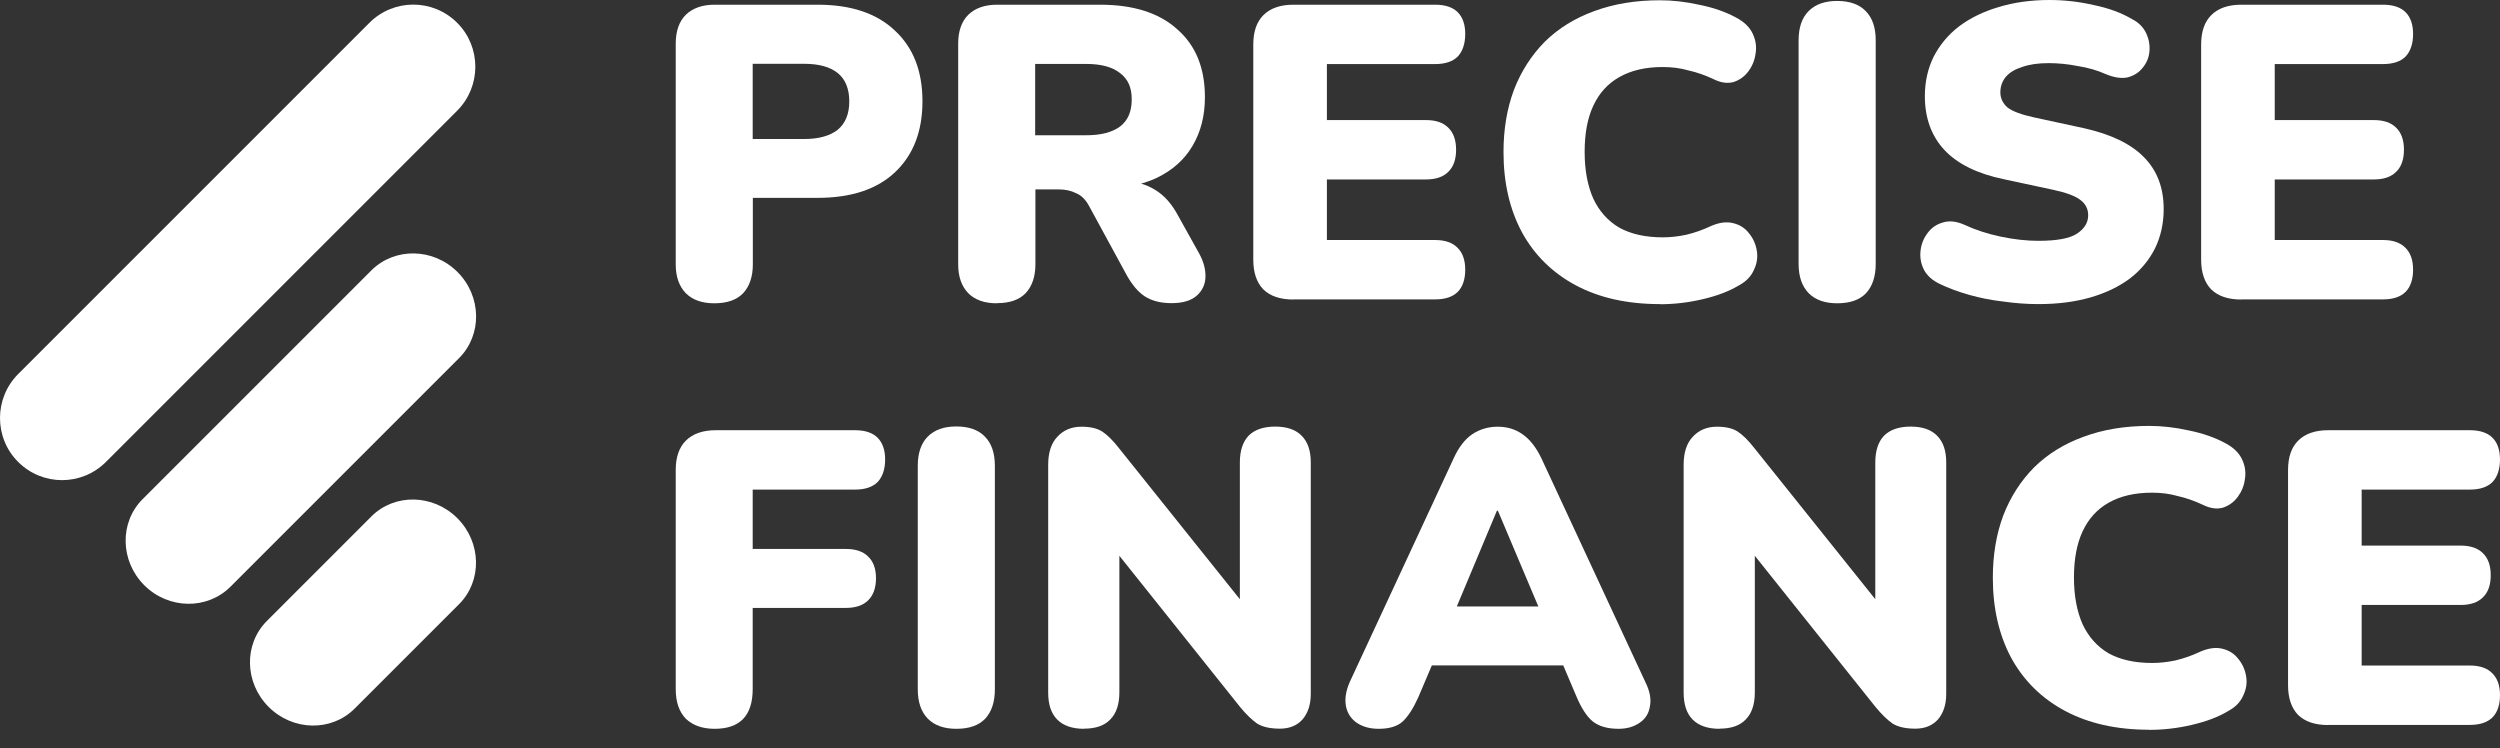 <svg width="127" height="38" viewBox="0 0 127 38" fill="none" xmlns="http://www.w3.org/2000/svg">
<rect x="0" y="0" width="127" height="38" fill="#333333" stroke="none"/>
<path d="M36.285 15.407C35.664 15.407 35.18 15.236 34.839 14.895C34.498 14.54 34.327 14.056 34.327 13.428V2.218C34.327 1.583 34.498 1.092 34.839 0.751C35.194 0.41 35.678 0.239 36.306 0.239H41.532C43.231 0.239 44.541 0.676 45.463 1.556C46.397 2.422 46.861 3.616 46.861 5.145C46.861 6.673 46.397 7.874 45.463 8.754C44.541 9.621 43.231 10.051 41.532 10.051H38.244V13.428C38.244 14.049 38.08 14.54 37.752 14.895C37.425 15.236 36.94 15.407 36.285 15.407ZM38.237 7.062H40.85C41.587 7.062 42.153 6.905 42.549 6.598C42.945 6.271 43.143 5.793 43.143 5.152C43.143 4.51 42.945 4.019 42.549 3.705C42.153 3.391 41.587 3.241 40.85 3.241H38.237V7.062Z" fill="white"/>
<path d="M50.634 15.407C50.013 15.407 49.529 15.236 49.188 14.895C48.847 14.54 48.676 14.056 48.676 13.428V2.218C48.676 1.583 48.847 1.092 49.188 0.751C49.543 0.41 50.027 0.239 50.655 0.239H55.881C57.58 0.239 58.89 0.655 59.812 1.494C60.746 2.313 61.21 3.46 61.21 4.933C61.21 5.882 60.999 6.707 60.576 7.417C60.166 8.113 59.566 8.645 58.767 9.034C57.99 9.403 57.028 9.587 55.881 9.587L56.052 9.205H57.069C57.676 9.205 58.215 9.355 58.686 9.648C59.15 9.928 59.538 10.371 59.852 10.965L60.917 12.876C61.142 13.285 61.251 13.688 61.237 14.083C61.224 14.465 61.067 14.786 60.773 15.039C60.487 15.277 60.071 15.4 59.518 15.4C58.965 15.4 58.515 15.284 58.16 15.059C57.819 14.834 57.519 14.479 57.246 13.995L55.315 10.447C55.144 10.133 54.926 9.921 54.66 9.812C54.407 9.682 54.107 9.621 53.766 9.621H52.599V13.421C52.599 14.042 52.436 14.534 52.108 14.888C51.781 15.23 51.296 15.4 50.641 15.4L50.634 15.407ZM52.586 6.871H55.178C55.929 6.871 56.502 6.721 56.898 6.428C57.294 6.127 57.492 5.67 57.492 5.049C57.492 4.428 57.294 4.012 56.898 3.712C56.502 3.398 55.929 3.248 55.178 3.248H52.586V6.878V6.871Z" fill="white"/>
<path d="M65.707 15.216C65.038 15.216 64.533 15.045 64.178 14.704C63.837 14.349 63.667 13.844 63.667 13.196V2.259C63.667 1.61 63.837 1.112 64.178 0.771C64.533 0.416 65.045 0.239 65.707 0.239H72.905C73.417 0.239 73.799 0.369 74.052 0.621C74.304 0.874 74.434 1.242 74.434 1.726C74.434 2.211 74.304 2.607 74.052 2.873C73.799 3.125 73.417 3.255 72.905 3.255H67.406V6.1H72.441C72.939 6.1 73.315 6.23 73.567 6.482C73.833 6.735 73.97 7.11 73.97 7.608C73.97 8.106 73.833 8.481 73.567 8.734C73.315 8.986 72.939 9.116 72.441 9.116H67.406V12.193H72.905C73.417 12.193 73.799 12.33 74.052 12.596C74.304 12.848 74.434 13.217 74.434 13.701C74.434 14.186 74.304 14.575 74.052 14.827C73.799 15.079 73.417 15.209 72.905 15.209H65.707V15.216Z" fill="white"/>
<path d="M84.314 15.448C82.656 15.448 81.237 15.127 80.049 14.493C78.862 13.858 77.948 12.957 77.313 11.797C76.692 10.637 76.378 9.28 76.378 7.724C76.378 6.564 76.556 5.506 76.911 4.558C77.279 3.61 77.805 2.798 78.48 2.115C79.176 1.433 80.008 0.921 80.984 0.566C81.973 0.198 83.086 0.014 84.321 0.014C84.969 0.014 85.644 0.089 86.34 0.246C87.05 0.389 87.671 0.607 88.21 0.901C88.606 1.112 88.885 1.385 89.035 1.706C89.192 2.033 89.24 2.361 89.186 2.702C89.145 3.043 89.022 3.344 88.824 3.616C88.626 3.883 88.374 4.067 88.06 4.169C87.746 4.251 87.412 4.203 87.043 4.019C86.62 3.821 86.197 3.671 85.767 3.575C85.358 3.459 84.928 3.405 84.471 3.405C83.591 3.405 82.86 3.575 82.26 3.917C81.68 4.244 81.243 4.722 80.943 5.363C80.643 5.998 80.5 6.782 80.5 7.717C80.5 8.652 80.65 9.443 80.943 10.098C81.243 10.733 81.68 11.224 82.26 11.565C82.854 11.893 83.591 12.057 84.471 12.057C84.839 12.057 85.235 12.016 85.658 11.927C86.081 11.825 86.497 11.681 86.913 11.484C87.337 11.299 87.712 11.252 88.039 11.334C88.38 11.415 88.647 11.586 88.844 11.845C89.056 12.098 89.192 12.398 89.247 12.739C89.302 13.066 89.254 13.387 89.097 13.715C88.954 14.042 88.701 14.302 88.333 14.499C87.835 14.8 87.221 15.032 86.484 15.202C85.76 15.373 85.037 15.455 84.321 15.455L84.314 15.448Z" fill="white"/>
<path d="M93.327 15.407C92.707 15.407 92.222 15.236 91.881 14.895C91.54 14.54 91.369 14.049 91.369 13.408V2.047C91.369 1.399 91.54 0.901 91.881 0.56C92.222 0.219 92.7 0.048 93.327 0.048C93.955 0.048 94.446 0.219 94.774 0.56C95.115 0.901 95.286 1.392 95.286 2.047V13.408C95.286 14.042 95.122 14.54 94.794 14.895C94.467 15.236 93.982 15.407 93.327 15.407Z" fill="white"/>
<path d="M103.549 15.448C102.982 15.448 102.389 15.407 101.768 15.318C101.16 15.25 100.58 15.134 100.028 14.977C99.475 14.82 98.977 14.636 98.54 14.424C98.158 14.24 97.892 14.001 97.735 13.701C97.578 13.387 97.524 13.066 97.565 12.725C97.606 12.384 97.728 12.091 97.926 11.832C98.124 11.565 98.383 11.388 98.711 11.299C99.038 11.197 99.407 11.245 99.816 11.429C100.355 11.681 100.963 11.879 101.645 12.023C102.327 12.166 102.962 12.234 103.555 12.234C104.49 12.234 105.138 12.111 105.507 11.873C105.889 11.62 106.08 11.306 106.08 10.938C106.08 10.61 105.943 10.351 105.677 10.153C105.425 9.955 104.961 9.785 104.299 9.641L101.815 9.109C100.458 8.829 99.441 8.331 98.779 7.622C98.117 6.912 97.783 5.998 97.783 4.886C97.783 4.149 97.933 3.487 98.227 2.886C98.54 2.279 98.97 1.761 99.523 1.337C100.089 0.914 100.758 0.587 101.522 0.362C102.3 0.123 103.166 0 104.115 0C104.852 0 105.595 0.082 106.346 0.253C107.11 0.41 107.765 0.648 108.318 0.976C108.645 1.146 108.877 1.378 109.021 1.679C109.164 1.979 109.219 2.286 109.191 2.613C109.164 2.927 109.048 3.2 108.85 3.439C108.666 3.678 108.413 3.842 108.086 3.93C107.772 3.999 107.397 3.944 106.96 3.76C106.551 3.575 106.08 3.439 105.561 3.357C105.05 3.255 104.558 3.207 104.074 3.207C103.549 3.207 103.105 3.268 102.737 3.398C102.368 3.514 102.088 3.678 101.891 3.91C101.706 4.135 101.618 4.401 101.618 4.695C101.618 4.988 101.74 5.247 101.979 5.459C102.232 5.657 102.696 5.827 103.357 5.97L105.821 6.503C107.192 6.803 108.222 7.287 108.898 7.97C109.58 8.652 109.915 9.532 109.915 10.624C109.915 11.361 109.764 12.023 109.471 12.623C109.171 13.217 108.748 13.728 108.195 14.151C107.642 14.561 106.981 14.882 106.203 15.107C105.425 15.332 104.545 15.448 103.569 15.448H103.549Z" fill="white"/>
<path d="M113.858 15.216C113.19 15.216 112.685 15.045 112.33 14.704C111.989 14.349 111.818 13.844 111.818 13.196V2.259C111.818 1.61 111.989 1.112 112.33 0.771C112.685 0.416 113.197 0.239 113.858 0.239H121.057C121.569 0.239 121.951 0.369 122.203 0.621C122.456 0.874 122.585 1.242 122.585 1.726C122.585 2.211 122.456 2.607 122.203 2.873C121.951 3.125 121.569 3.255 121.057 3.255H115.557V6.1H120.593C121.091 6.1 121.466 6.23 121.719 6.482C121.985 6.735 122.121 7.11 122.121 7.608C122.121 8.106 121.985 8.481 121.719 8.734C121.466 8.986 121.091 9.116 120.593 9.116H115.557V12.193H121.057C121.569 12.193 121.951 12.33 122.203 12.596C122.456 12.848 122.585 13.217 122.585 13.701C122.585 14.186 122.456 14.575 122.203 14.827C121.951 15.079 121.569 15.209 121.057 15.209H113.858V15.216Z" fill="white"/>
<path d="M36.306 37.023C35.685 37.023 35.194 36.852 34.839 36.511C34.498 36.156 34.327 35.658 34.327 35.003V23.874C34.327 23.226 34.498 22.728 34.839 22.387C35.194 22.032 35.705 21.855 36.367 21.855H43.436C43.948 21.855 44.33 21.984 44.582 22.237C44.835 22.489 44.965 22.858 44.965 23.342C44.965 23.827 44.835 24.222 44.582 24.488C44.33 24.741 43.948 24.871 43.436 24.871H38.237V27.887H42.972C43.47 27.887 43.846 28.016 44.098 28.269C44.364 28.521 44.501 28.89 44.501 29.374C44.501 29.858 44.364 30.247 44.098 30.5C43.846 30.752 43.47 30.882 42.972 30.882H38.237V35.003C38.237 36.347 37.596 37.023 36.306 37.023Z" fill="white"/>
<path d="M48.581 37.023C47.96 37.023 47.475 36.852 47.134 36.511C46.793 36.156 46.623 35.665 46.623 35.023V23.663C46.623 23.015 46.793 22.517 47.134 22.175C47.475 21.834 47.953 21.664 48.581 21.664C49.209 21.664 49.7 21.834 50.027 22.175C50.368 22.517 50.539 23.008 50.539 23.663V35.023C50.539 35.658 50.375 36.156 50.048 36.511C49.72 36.852 49.236 37.023 48.581 37.023Z" fill="white"/>
<path d="M55.07 37.023C54.476 37.023 54.019 36.866 53.712 36.559C53.398 36.245 53.248 35.788 53.248 35.18V23.608C53.248 22.987 53.405 22.51 53.712 22.189C54.026 21.848 54.435 21.677 54.94 21.677C55.391 21.677 55.745 21.759 56.005 21.93C56.257 22.1 56.544 22.38 56.851 22.776L63.578 31.182H62.985V23.492C62.985 22.899 63.135 22.442 63.428 22.134C63.742 21.821 64.192 21.671 64.786 21.671C65.38 21.671 65.823 21.828 66.123 22.134C66.437 22.448 66.587 22.899 66.587 23.492V35.255C66.587 35.794 66.444 36.224 66.164 36.552C65.878 36.866 65.496 37.016 65.018 37.016C64.54 37.016 64.151 36.934 63.872 36.763C63.606 36.579 63.312 36.299 62.998 35.917L56.271 27.491H56.864V35.174C56.864 35.781 56.707 36.245 56.4 36.552C56.1 36.866 55.657 37.016 55.063 37.016L55.07 37.023Z" fill="white"/>
<path d="M70.033 37.023C69.596 37.023 69.228 36.92 68.928 36.722C68.627 36.511 68.443 36.224 68.375 35.877C68.307 35.508 68.368 35.099 68.566 34.648L73.854 23.267C74.106 22.715 74.42 22.312 74.789 22.059C75.171 21.807 75.601 21.677 76.085 21.677C76.57 21.677 76.986 21.807 77.341 22.059C77.709 22.312 78.03 22.715 78.296 23.267L83.584 34.648C83.809 35.099 83.891 35.515 83.816 35.877C83.761 36.245 83.584 36.525 83.284 36.722C82.997 36.92 82.649 37.023 82.219 37.023C81.653 37.023 81.216 36.893 80.902 36.641C80.602 36.388 80.336 35.972 80.097 35.413L78.951 32.717L80.438 33.802H71.691L73.199 32.717L72.053 35.413C71.8 35.979 71.534 36.388 71.268 36.641C71.002 36.893 70.586 37.023 70.04 37.023H70.033ZM76.044 25.942L73.581 31.823L72.987 30.807H79.169L78.576 31.823L76.092 25.942H76.051H76.044Z" fill="white"/>
<path d="M87.35 37.023C86.757 37.023 86.3 36.866 85.993 36.559C85.679 36.245 85.529 35.788 85.529 35.18V23.608C85.529 22.987 85.686 22.51 85.993 22.189C86.306 21.848 86.716 21.677 87.221 21.677C87.671 21.677 88.026 21.759 88.285 21.93C88.538 22.1 88.824 22.38 89.131 22.776L95.859 31.182H95.265V23.492C95.265 22.899 95.415 22.442 95.709 22.134C96.023 21.821 96.473 21.671 97.067 21.671C97.66 21.671 98.104 21.828 98.404 22.134C98.718 22.448 98.868 22.899 98.868 23.492V35.255C98.868 35.794 98.725 36.224 98.445 36.552C98.158 36.866 97.776 37.016 97.299 37.016C96.821 37.016 96.432 36.934 96.152 36.763C95.886 36.579 95.593 36.299 95.279 35.917L88.551 27.491H89.145V35.174C89.145 35.781 88.988 36.245 88.681 36.552C88.381 36.866 87.937 37.016 87.344 37.016L87.35 37.023Z" fill="white"/>
<path d="M109.178 37.071C107.52 37.071 106.101 36.75 104.906 36.115C103.719 35.481 102.805 34.58 102.17 33.42C101.549 32.26 101.236 30.902 101.236 29.347C101.236 28.187 101.413 27.129 101.768 26.181C102.136 25.232 102.662 24.42 103.337 23.738C104.033 23.056 104.866 22.544 105.841 22.189C106.831 21.821 107.943 21.636 109.178 21.636C109.826 21.636 110.501 21.712 111.197 21.868C111.907 22.012 112.528 22.23 113.067 22.523C113.463 22.735 113.742 23.008 113.893 23.329C114.05 23.656 114.097 23.984 114.043 24.325C114.002 24.666 113.879 24.966 113.681 25.239C113.483 25.505 113.231 25.689 112.917 25.792C112.603 25.874 112.269 25.826 111.9 25.642C111.477 25.444 111.054 25.294 110.624 25.198C110.215 25.082 109.785 25.028 109.328 25.028C108.448 25.028 107.718 25.198 107.117 25.539C106.537 25.867 106.101 26.344 105.8 26.986C105.5 27.62 105.357 28.412 105.357 29.34C105.357 30.268 105.507 31.066 105.8 31.721C106.101 32.356 106.537 32.847 107.117 33.188C107.711 33.516 108.448 33.679 109.328 33.679C109.696 33.679 110.092 33.638 110.515 33.55C110.938 33.447 111.354 33.304 111.771 33.106C112.194 32.922 112.569 32.874 112.896 32.956C113.238 33.038 113.504 33.209 113.702 33.468C113.913 33.72 114.05 34.02 114.104 34.362C114.159 34.689 114.111 35.01 113.954 35.337C113.811 35.665 113.558 35.924 113.19 36.122C112.692 36.422 112.078 36.654 111.341 36.825C110.617 36.995 109.894 37.077 109.178 37.077V37.071Z" fill="white"/>
<path d="M118.273 36.832C117.604 36.832 117.099 36.661 116.745 36.32C116.403 35.965 116.233 35.46 116.233 34.812V23.874C116.233 23.226 116.403 22.728 116.745 22.387C117.099 22.032 117.611 21.855 118.273 21.855H125.471C125.983 21.855 126.365 21.984 126.618 22.237C126.87 22.489 127 22.858 127 23.342C127 23.827 126.87 24.222 126.618 24.488C126.365 24.741 125.983 24.871 125.471 24.871H119.972V27.716H125.001C125.499 27.716 125.874 27.846 126.127 28.098C126.393 28.35 126.529 28.726 126.529 29.224C126.529 29.722 126.393 30.097 126.127 30.35C125.874 30.602 125.499 30.732 125.001 30.732H119.972V33.809H125.471C125.983 33.809 126.365 33.946 126.618 34.212C126.87 34.464 127 34.833 127 35.317C127 35.801 126.87 36.19 126.618 36.443C126.365 36.695 125.983 36.825 125.471 36.825H118.273V36.832Z" fill="white"/>
<path fill-rule="evenodd" clip-rule="evenodd" d="M18.764 1.16C19.999 -0.075 21.991 -0.075 23.226 1.16C24.454 2.388 24.454 4.387 23.226 5.622L5.383 23.465C4.149 24.7 2.156 24.7 0.921 23.465C-0.307 22.237 -0.307 20.238 0.921 19.003L18.764 1.16ZM18.859 13.742C20.047 12.555 22.012 12.589 23.24 13.817C24.468 15.045 24.509 17.01 23.315 18.198L11.709 29.804C10.521 30.991 8.556 30.957 7.328 29.729C6.1 28.5 6.059 26.535 7.253 25.348L18.859 13.742ZM23.233 26.324C22.005 25.096 20.047 25.055 18.866 26.235L13.558 31.544C12.377 32.724 12.418 34.682 13.646 35.91C14.874 37.139 16.833 37.18 18.013 35.999L23.322 30.691C24.502 29.51 24.461 27.552 23.233 26.324Z" fill="white"/>
</svg>
